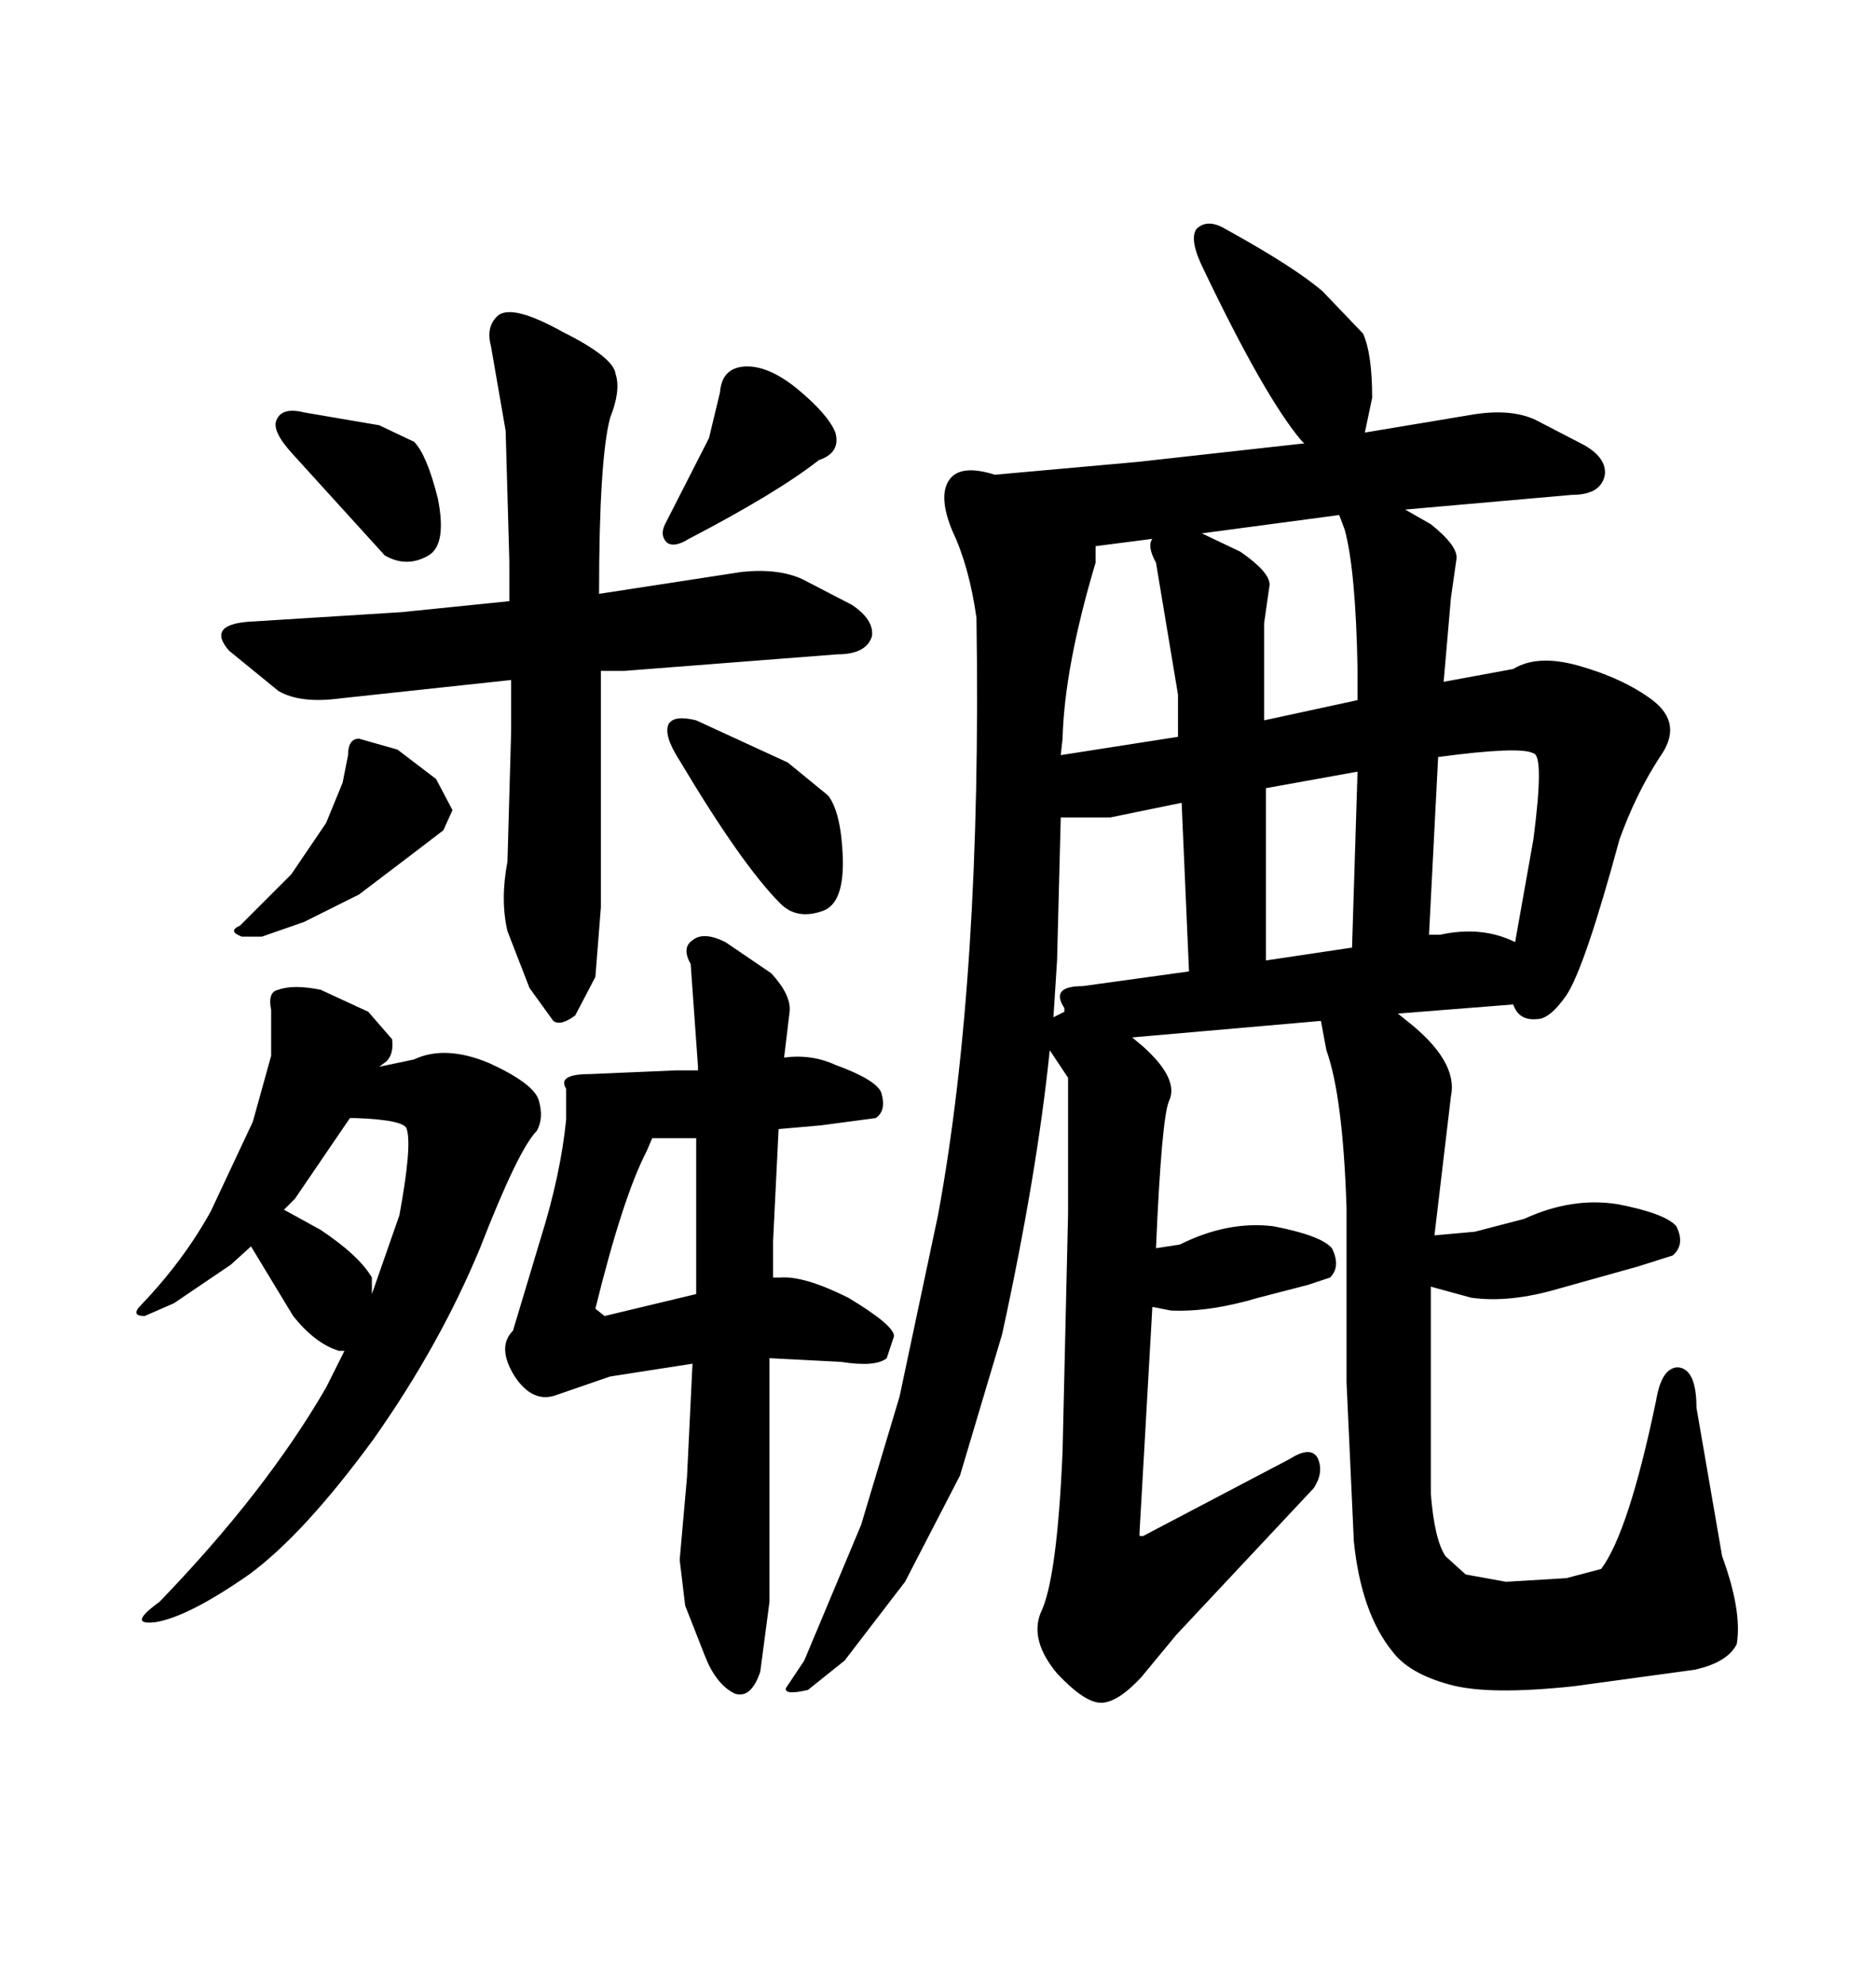 <svg xmlns="http://www.w3.org/2000/svg" xmlns:xlink="http://www.w3.org/1999/xlink" width="300" height="317.285"><path d="M60.64 67.97L48.63 65.92Q45.12 65.04 44.24 67.09L44.24 67.09Q43.36 68.85 46.88 72.66L46.88 72.66L61.52 88.77Q65.04 90.82 68.55 88.77L68.55 88.77Q71.48 87.01 70.02 79.69L70.02 79.69Q68.26 72.66 66.21 70.61L66.21 70.61L60.64 67.97ZM115.14 62.70L113.38 70.02L106.35 83.79Q105.47 85.55 106.64 86.72L106.64 86.72Q107.81 87.60 110.16 86.13L110.16 86.13Q124.22 78.81 130.96 73.54L130.96 73.54Q134.47 72.36 133.59 69.14L133.59 69.14Q132.42 66.21 127.44 62.11L127.44 62.11Q122.75 58.30 118.95 58.59L118.95 58.59Q115.43 58.89 115.14 62.70L115.14 62.70ZM95.21 156.15L96.09 145.02L96.09 107.23L99.90 107.23L133.89 104.59Q138.57 104.59 139.45 101.66L139.45 101.66Q139.75 99.02 136.23 96.68L136.23 96.68L128.32 92.58Q124.51 90.82 118.65 91.41L118.65 91.41L95.80 94.92Q95.80 73.54 97.56 66.80L97.56 66.80Q99.32 62.40 98.44 59.77L98.44 59.77Q98.14 57.13 89.94 53.03L89.94 53.03Q82.03 48.63 79.69 50.39L79.69 50.39Q77.64 52.15 78.52 55.37L78.52 55.37L80.86 68.85L81.45 89.65L81.45 96.09L64.16 97.85L40.72 99.32Q32.81 99.61 36.62 104.00L36.62 104.00L44.53 110.45Q48.05 112.50 54.49 111.62L54.49 111.62L81.74 108.69L81.74 116.89L81.15 137.70Q79.98 143.85 81.15 148.83L81.15 148.83L84.67 157.91L88.48 163.18Q89.65 164.06 91.99 162.30L91.99 162.30L95.21 156.15ZM55.66 120.70L55.66 120.70L54.79 125.10L52.15 131.54L46.58 139.75L38.38 147.95Q36.33 148.83 38.67 149.71L38.67 149.71L41.89 149.71L48.63 147.36L57.42 142.97L65.92 136.52L70.90 132.71L72.36 129.49L69.73 124.51L63.57 119.82L57.42 118.07Q55.66 118.07 55.66 120.70ZM125.98 121.88L111.33 115.14Q107.81 114.26 106.93 115.72L106.93 115.72Q106.05 117.48 108.69 121.58L108.69 121.58Q118.65 138.28 124.80 144.43L124.80 144.43Q127.44 147.07 131.54 145.61L131.54 145.61Q135.06 144.43 134.77 136.82L134.77 136.82Q134.47 129.79 132.42 127.15L132.42 127.15L125.98 121.88ZM90.53 174.02L90.53 179.00Q89.65 187.79 86.43 198.05L86.43 198.05L82.03 212.70Q79.39 215.33 82.32 220.02L82.32 220.02Q85.25 224.41 89.06 222.95L89.06 222.95L97.56 220.02L110.74 217.97L109.86 236.13L108.69 249.32L109.57 256.64L112.79 264.84Q114.55 269.24 117.48 270.70L117.48 270.70Q120.12 271.58 121.58 267.19L121.58 267.19L123.05 256.05L123.05 217.09L134.47 217.68Q140.04 218.55 141.80 217.09L141.80 217.09L142.97 213.57Q142.97 211.82 135.64 207.42L135.64 207.42Q128.61 203.91 124.80 204.20L124.80 204.20L123.63 204.20L123.63 198.34L124.51 180.47L131.25 179.88L140.04 178.71Q141.80 177.54 140.92 174.61L140.92 174.61Q140.04 172.56 133.59 170.21L133.59 170.21Q129.79 168.46 125.39 169.04L125.39 169.04L126.27 161.72Q126.56 159.08 123.34 155.57L123.34 155.57L116.02 150.59Q112.50 148.83 110.74 150.29L110.74 150.29Q108.98 151.46 110.45 154.10L110.45 154.10L111.62 170.51L111.62 171.09L108.11 171.09L94.34 171.68Q89.06 171.68 90.53 174.02L90.53 174.02ZM96.68 210.35L95.21 209.18Q99.61 191.31 103.42 183.98L103.42 183.98L104.30 181.93L111.33 181.93L111.33 206.84L96.68 210.35ZM55.08 215.92L52.15 221.78Q42.48 238.48 25.49 256.05L25.49 256.05Q20.21 259.86 24.90 259.28L24.90 259.28Q30.18 258.40 39.84 251.66L39.84 251.66Q48.63 245.21 59.77 229.98L59.77 229.98Q70.31 215.04 76.76 199.51L76.76 199.51Q82.91 183.69 85.84 180.76L85.84 180.76Q87.01 178.71 86.13 175.78L86.13 175.78Q85.25 173.14 78.22 169.92L78.22 169.92Q71.19 166.99 66.21 169.34L66.21 169.34L60.64 170.51L61.82 169.63Q62.99 168.46 62.70 166.11L62.70 166.11L58.89 161.72L51.27 158.20Q46.88 157.32 44.53 158.20L44.53 158.20Q42.77 158.50 43.36 161.43L43.36 161.43L43.36 168.75L40.43 179.30L33.69 193.65Q29.30 201.56 22.56 208.59L22.56 208.59Q20.80 210.35 23.14 210.35L23.14 210.35L27.83 208.30L36.91 202.15L40.14 199.22L46.88 210.35Q50.39 214.75 54.20 215.92L54.20 215.92L55.08 215.92ZM65.04 180.47L65.04 180.47Q65.92 183.11 63.87 194.24L63.87 194.24L59.47 206.84L59.47 204.20Q57.42 200.68 51.27 196.58L51.27 196.58L45.41 193.36L47.17 191.60L55.96 178.71L56.84 178.71Q64.75 179.00 65.04 180.47ZM156.15 98.73L156.15 98.73Q157.03 156.15 150 194.24L150 194.24L143.85 223.24L137.70 243.75L128.61 265.43L125.68 269.82Q125.39 271.00 129.20 270.12L129.20 270.12L135.06 265.43L144.73 252.83L153.52 235.84L160.25 213.28Q165.82 187.79 167.87 167.87L167.87 167.87L170.80 172.27L170.80 193.95L169.92 232.03Q169.04 252.54 166.41 257.81L166.41 257.81Q164.65 262.21 169.04 267.48L169.04 267.48Q173.44 272.17 176.07 272.17L176.07 272.17Q178.71 272.17 182.52 268.07L182.52 268.07L188.09 261.33L210.06 237.89Q211.82 235.25 210.64 232.91L210.64 232.91Q209.47 231.15 206.25 233.20L206.25 233.20L182.81 245.51L182.23 245.51L182.23 244.92L184.28 208.89L187.21 209.47Q193.36 209.77 201.27 207.42L201.27 207.42L209.18 205.37L212.70 204.20Q214.45 202.44 212.99 199.51L212.99 199.51Q211.23 197.46 203.61 196.00L203.61 196.00Q196.29 195.12 188.67 198.93L188.67 198.93L184.86 199.51Q185.74 179.00 186.91 176.07L186.91 176.07Q188.67 172.56 182.81 167.29L182.81 167.29L181.05 165.82L211.23 163.18L212.11 167.87Q214.75 175.20 215.33 193.07L215.33 193.07L215.33 220.90L216.50 246.39Q217.68 257.81 222.66 263.96L222.66 263.96Q225.29 267.48 231.74 269.24L231.74 269.24Q237.89 271.00 251.66 269.53L251.66 269.53L271.00 266.89Q276.27 265.72 277.73 262.79L277.73 262.79Q278.61 257.52 275.39 248.73L275.39 248.73L271.29 225Q271.29 218.85 268.36 218.55L268.36 218.55Q265.72 218.55 264.84 223.83L264.84 223.83Q260.45 244.92 256.05 250.78L256.05 250.78L250.49 252.25L240.82 252.83L234.38 251.66L231.15 248.73Q229.39 246.09 228.81 238.77L228.81 238.77L228.81 205.66L235.25 207.42Q241.41 208.30 249.32 205.96L249.32 205.96L261.91 202.44L267.48 200.68Q269.53 198.93 268.07 196.00L268.07 196.00Q266.31 193.95 258.69 192.48L258.69 192.48Q251.37 191.31 243.75 194.82L243.75 194.82L235.84 196.88L229.39 197.46L232.03 175.20Q233.20 169.63 225 163.18L225 163.18L223.54 162.01L241.99 160.55Q242.87 163.18 245.80 162.89L245.80 162.89Q247.85 162.89 250.49 159.08L250.49 159.08Q253.42 154.69 258.98 134.18L258.98 134.18Q261.62 126.86 265.43 121.00L265.43 121.00Q269.24 115.72 264.26 111.91L264.26 111.91Q259.57 108.40 252.25 106.35L252.25 106.35Q245.80 104.59 241.99 106.93L241.99 106.93L230.86 108.98L232.03 95.51L232.91 89.36Q233.20 87.30 228.81 83.79L228.81 83.79L224.71 81.45L251.37 79.10Q256.05 79.10 256.64 75.88L256.64 75.88Q256.93 73.24 253.42 71.19L253.42 71.19L245.51 67.09Q241.70 65.33 235.84 66.21L235.84 66.21L218.26 69.14L219.43 63.57Q219.43 56.54 217.97 53.32L217.97 53.32L211.52 46.58Q207.13 42.77 196.00 36.62L196.00 36.62Q193.07 34.86 191.31 36.62L191.31 36.62Q190.14 38.38 192.48 43.07L192.48 43.07Q202.15 63.28 208.01 70.31L208.01 70.31L208.59 70.90L208.30 70.90L181.93 73.83L159.08 75.88Q153.52 74.12 151.76 76.76L151.76 76.76Q150 79.39 152.34 84.96L152.34 84.96Q154.98 90.53 156.15 98.73ZM198.34 88.18L192.19 85.25L214.16 82.32L215.04 84.67Q216.80 91.11 217.09 106.93L217.09 106.93L217.09 111.91L202.15 115.14L202.15 99.61L203.03 93.46Q203.03 91.41 198.34 88.18L198.34 88.18ZM230.27 149.41L228.52 149.41L229.98 121.00Q243.16 119.24 245.21 120.41L245.21 120.41Q246.97 120.70 245.21 134.18L245.21 134.18L242.29 150.59Q237.01 147.95 230.27 149.41L230.27 149.41ZM202.44 125.98L217.09 123.34L216.21 151.46L202.44 153.52L202.44 125.98ZM169.63 120.70L169.92 118.07Q170.21 106.64 175.20 89.94L175.20 89.94L175.20 87.30L184.28 86.13Q183.40 87.30 184.86 89.94L184.86 89.94L188.38 111.04L188.38 117.77L169.63 120.70ZM177.54 130.66L188.96 128.32L190.14 155.27L173.14 157.62Q167.87 157.62 170.21 161.13L170.21 161.13L170.21 161.72L168.46 162.60L169.04 153.52L169.63 130.66L177.54 130.66Z"/></svg>